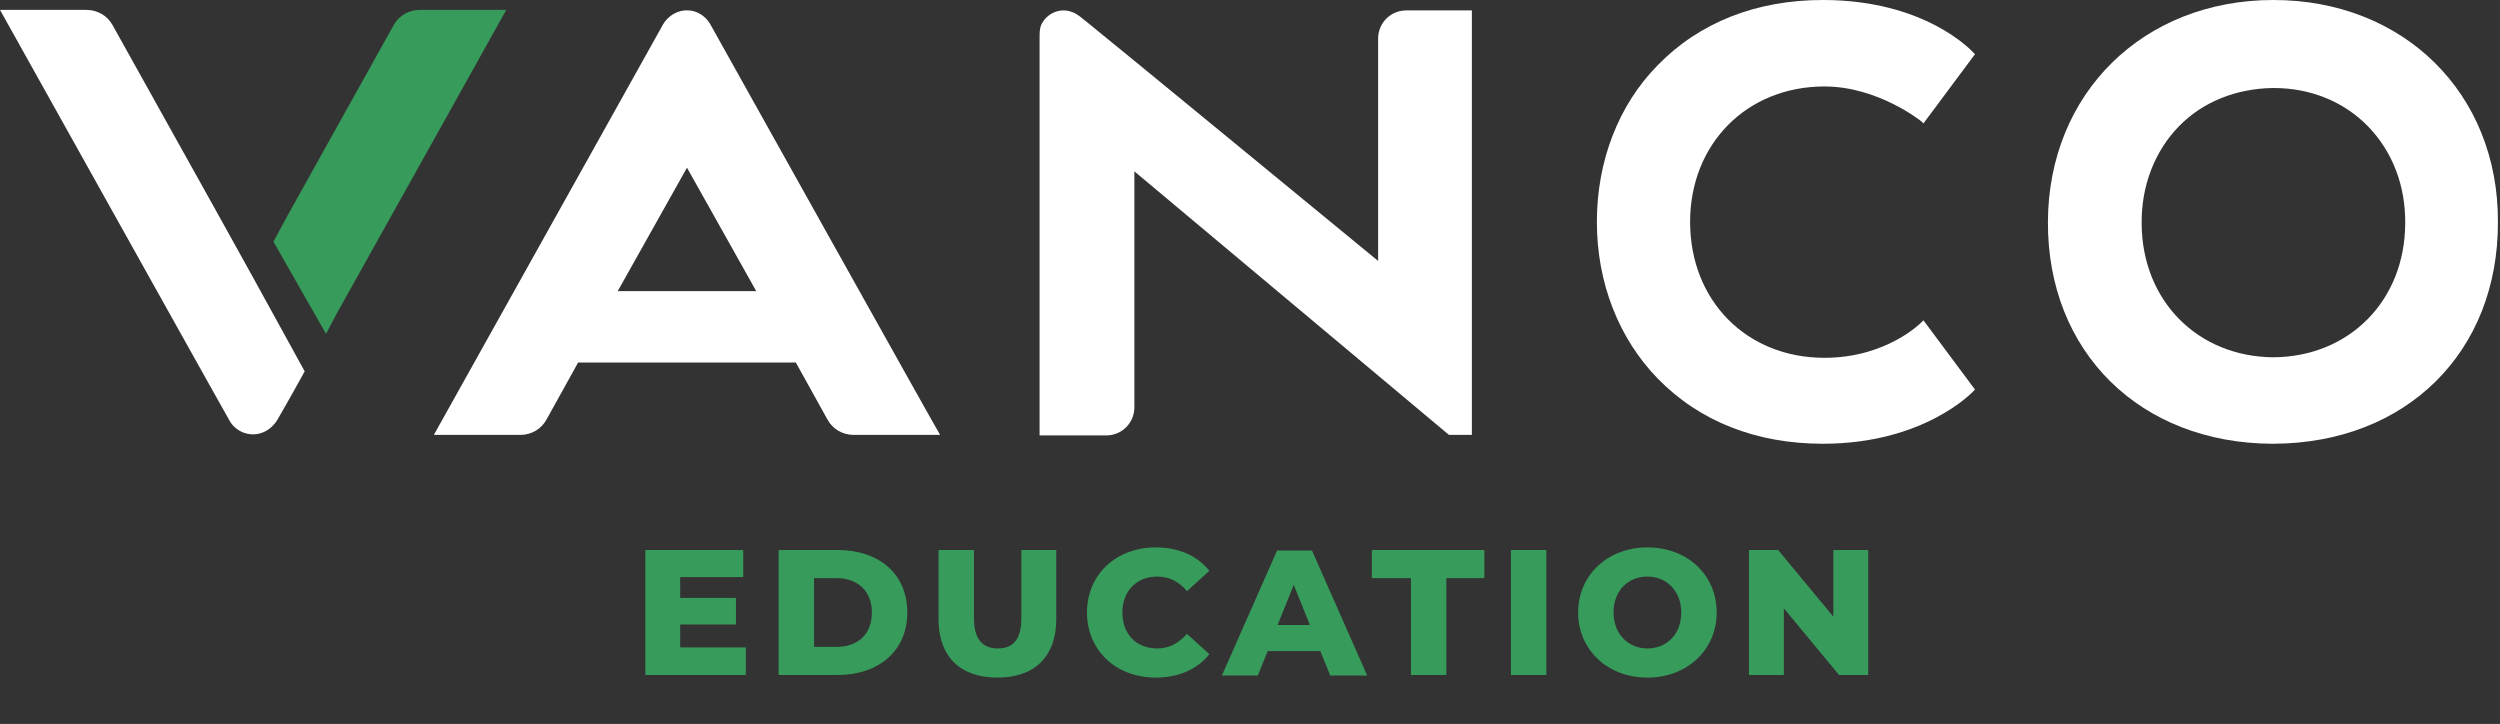 <svg width="480" height="139" viewBox="0 0 480 139" fill="none" xmlns="http://www.w3.org/2000/svg">
<rect x="0" y="0" width="480" height="139" fill="#333333" stroke="none"/>
<g clip-path="url(#clip0_4179_12036)">
<path d="M143.2 124.4V129.6H123.9V105.6H142.7V110.8H130.6V114.8H141.3V119.9H130.6V124.3H143.2V124.4Z" fill="#379B5B"/>
<path d="M149.5 105.6H160.8C168.8 105.6 174.2 110.2 174.2 117.6C174.2 125 168.7 129.6 160.8 129.6H149.5V105.6ZM160.6 124.2C164.7 124.2 167.4 121.8 167.4 117.6C167.4 113.5 164.7 111 160.6 111H156.3V124.2H160.6V124.2Z" fill="#379B5B"/>
<path d="M180.2 118.9V105.6H187V118.7C187 122.8 188.7 124.5 191.6 124.5C194.4 124.5 196.1 122.9 196.1 118.7V105.6H202.8V118.9C202.8 126.1 198.6 130.1 191.5 130.1C184.4 130.1 180.2 126.1 180.2 118.9Z" fill="#379B5B"/>
<path d="M208.7 117.6C208.7 110.3 214.3 105.1 221.9 105.1C226.3 105.1 229.9 106.7 232.2 109.6L227.9 113.5C226.4 111.7 224.5 110.7 222.2 110.7C218.3 110.7 215.5 113.4 215.5 117.6C215.5 121.8 218.2 124.5 222.2 124.5C224.5 124.5 226.3 123.5 227.9 121.7L232.2 125.6C229.9 128.5 226.3 130.1 221.9 130.1C214.3 130.1 208.7 124.9 208.7 117.6Z" fill="#379B5B"/>
<path d="M253.501 125H243.401L241.501 129.7H234.601L245.201 105.7H251.901L262.501 129.7H255.401L253.501 125ZM251.501 120L248.401 112.3L245.301 120H251.501Z" fill="#379B5B"/>
<path d="M270.8 111H263.4V105.6H285V111H277.7V129.6H270.9V111H270.8Z" fill="#379B5B"/>
<path d="M290.101 105.6H296.901V129.6H290.101V105.6Z" fill="#379B5B"/>
<path d="M303 117.6C303 110.4 308.7 105.1 316.3 105.1C324 105.1 329.6 110.4 329.6 117.6C329.6 124.8 323.9 130.1 316.3 130.1C308.7 130.1 303 124.8 303 117.6ZM322.8 117.6C322.8 113.5 320 110.7 316.3 110.7C312.6 110.7 309.8 113.4 309.8 117.6C309.8 121.7 312.6 124.5 316.3 124.5C320 124.5 322.8 121.8 322.8 117.6Z" fill="#379B5B"/>
<path d="M358.701 105.6V129.6H353.101L342.501 116.8V129.6H335.801V105.6H341.401L352.001 118.4V105.6H358.701Z" fill="#379B5B"/>
<path d="M136.4 4.7C135.9 3.8 135.1 3 134.1 2.5C133.5 2.2 132.8 2 132.1 2C130.9 1.9 129.6 2.4 128.7 3.1C128.2 3.5 127.6 4.1 127.3 4.7L83.3 83.5H99.9C102 83.5 103.9 82.4 104.9 80.6L111 69.6H152.8L158.9 80.6C159.9 82.4 161.8 83.5 163.9 83.5H180.5C180.4 83.5 136.4 4.7 136.4 4.7ZM118.6 55.9L131.9 32.2L145.2 55.9H118.6V55.9Z" fill="white"/>
<path d="M48.6 53.3L42 41.4L21.6 4.8C20.6 3 18.7 1.9 16.6 1.9H0.1H0C0 1.9 44.1 80.9 44.2 81C45.1 82.4 46.7 83.4 48.6 83.4C50.4 83.4 52 82.4 53 81C53.1 80.9 53.1 80.8 53.2 80.7C53.2 80.7 55.7 76.4 58.5 71.3L48.6 53.3Z" fill="white"/>
<path d="M436.5 0C411.5 0 393.3 17.9 393.2 42.6C393.1 67.6 410.9 85.1 436.3 85.2H436.4H436.5C462 85.1 479.7 67.6 479.6 42.6C479.7 17.9 461.5 0 436.5 0ZM436.5 68.6C422 68.5 411.3 57.8 411.2 43C411.1 35.7 413.7 29 418.4 24.2C423 19.5 429.4 17 436.4 16.9H436.5H436.6C443.6 16.9 450 19.5 454.6 24.2C459.3 29 461.9 35.6 461.8 43C461.7 57.8 451 68.5 436.5 68.6Z" fill="white"/>
<path d="M270 2C267 2 264.6 4.4 264.6 7.4V50.1C264.6 50.1 209.6 4.9 208.4 4C207.6 3.4 206.8 2.6 205.8 2.3C203.5 1.4 200.9 2.6 199.9 4.8C199.6 5.6 199.6 6.3 199.6 7.2C199.6 7.9 199.6 83.6 199.6 83.6H212.4C215.4 83.6 217.8 81.2 217.8 78.2V32.9L278.2 83.5H282.6V2H270Z" fill="white"/>
<path d="M369.3 61.5L368.9 61.9C368.8 62 362.2 68.7 350.3 68.7C335.3 68.7 324.5 57.7 324.5 42.6C324.5 27.6 335.4 16.6 350.3 16.6C360.6 16.6 368.9 23.3 368.9 23.3L369.3 23.7L379.2 10.4L378.9 10.1C378.5 9.7 369.6 0 350 0C337.2 0 326.3 4.3 318.3 12.5C310.7 20.2 306.6 31 306.6 42.6C306.6 54.3 310.8 65 318.3 72.7C326.3 80.9 337.2 85.2 350 85.2C369.5 85.2 378.8 75.2 378.9 75.1L379.2 74.8L369.3 61.5Z" fill="white"/>
<path d="M52.5 46.4L55.2 41.4L75.6 4.8C76.6 3 78.5 1.9 80.6 1.9H97.1H97.2C97.2 1.9 78.2 36 65.1 59.4C64 61.4 63.6 62.2 62.6 64.1L52.5 46.4Z" fill="#379B5B"/>
</g>
<defs>
<clipPath id="clip0_4179_12036">
<rect width="479.7" height="138.8" fill="white"/>
</clipPath>
</defs>
</svg>
